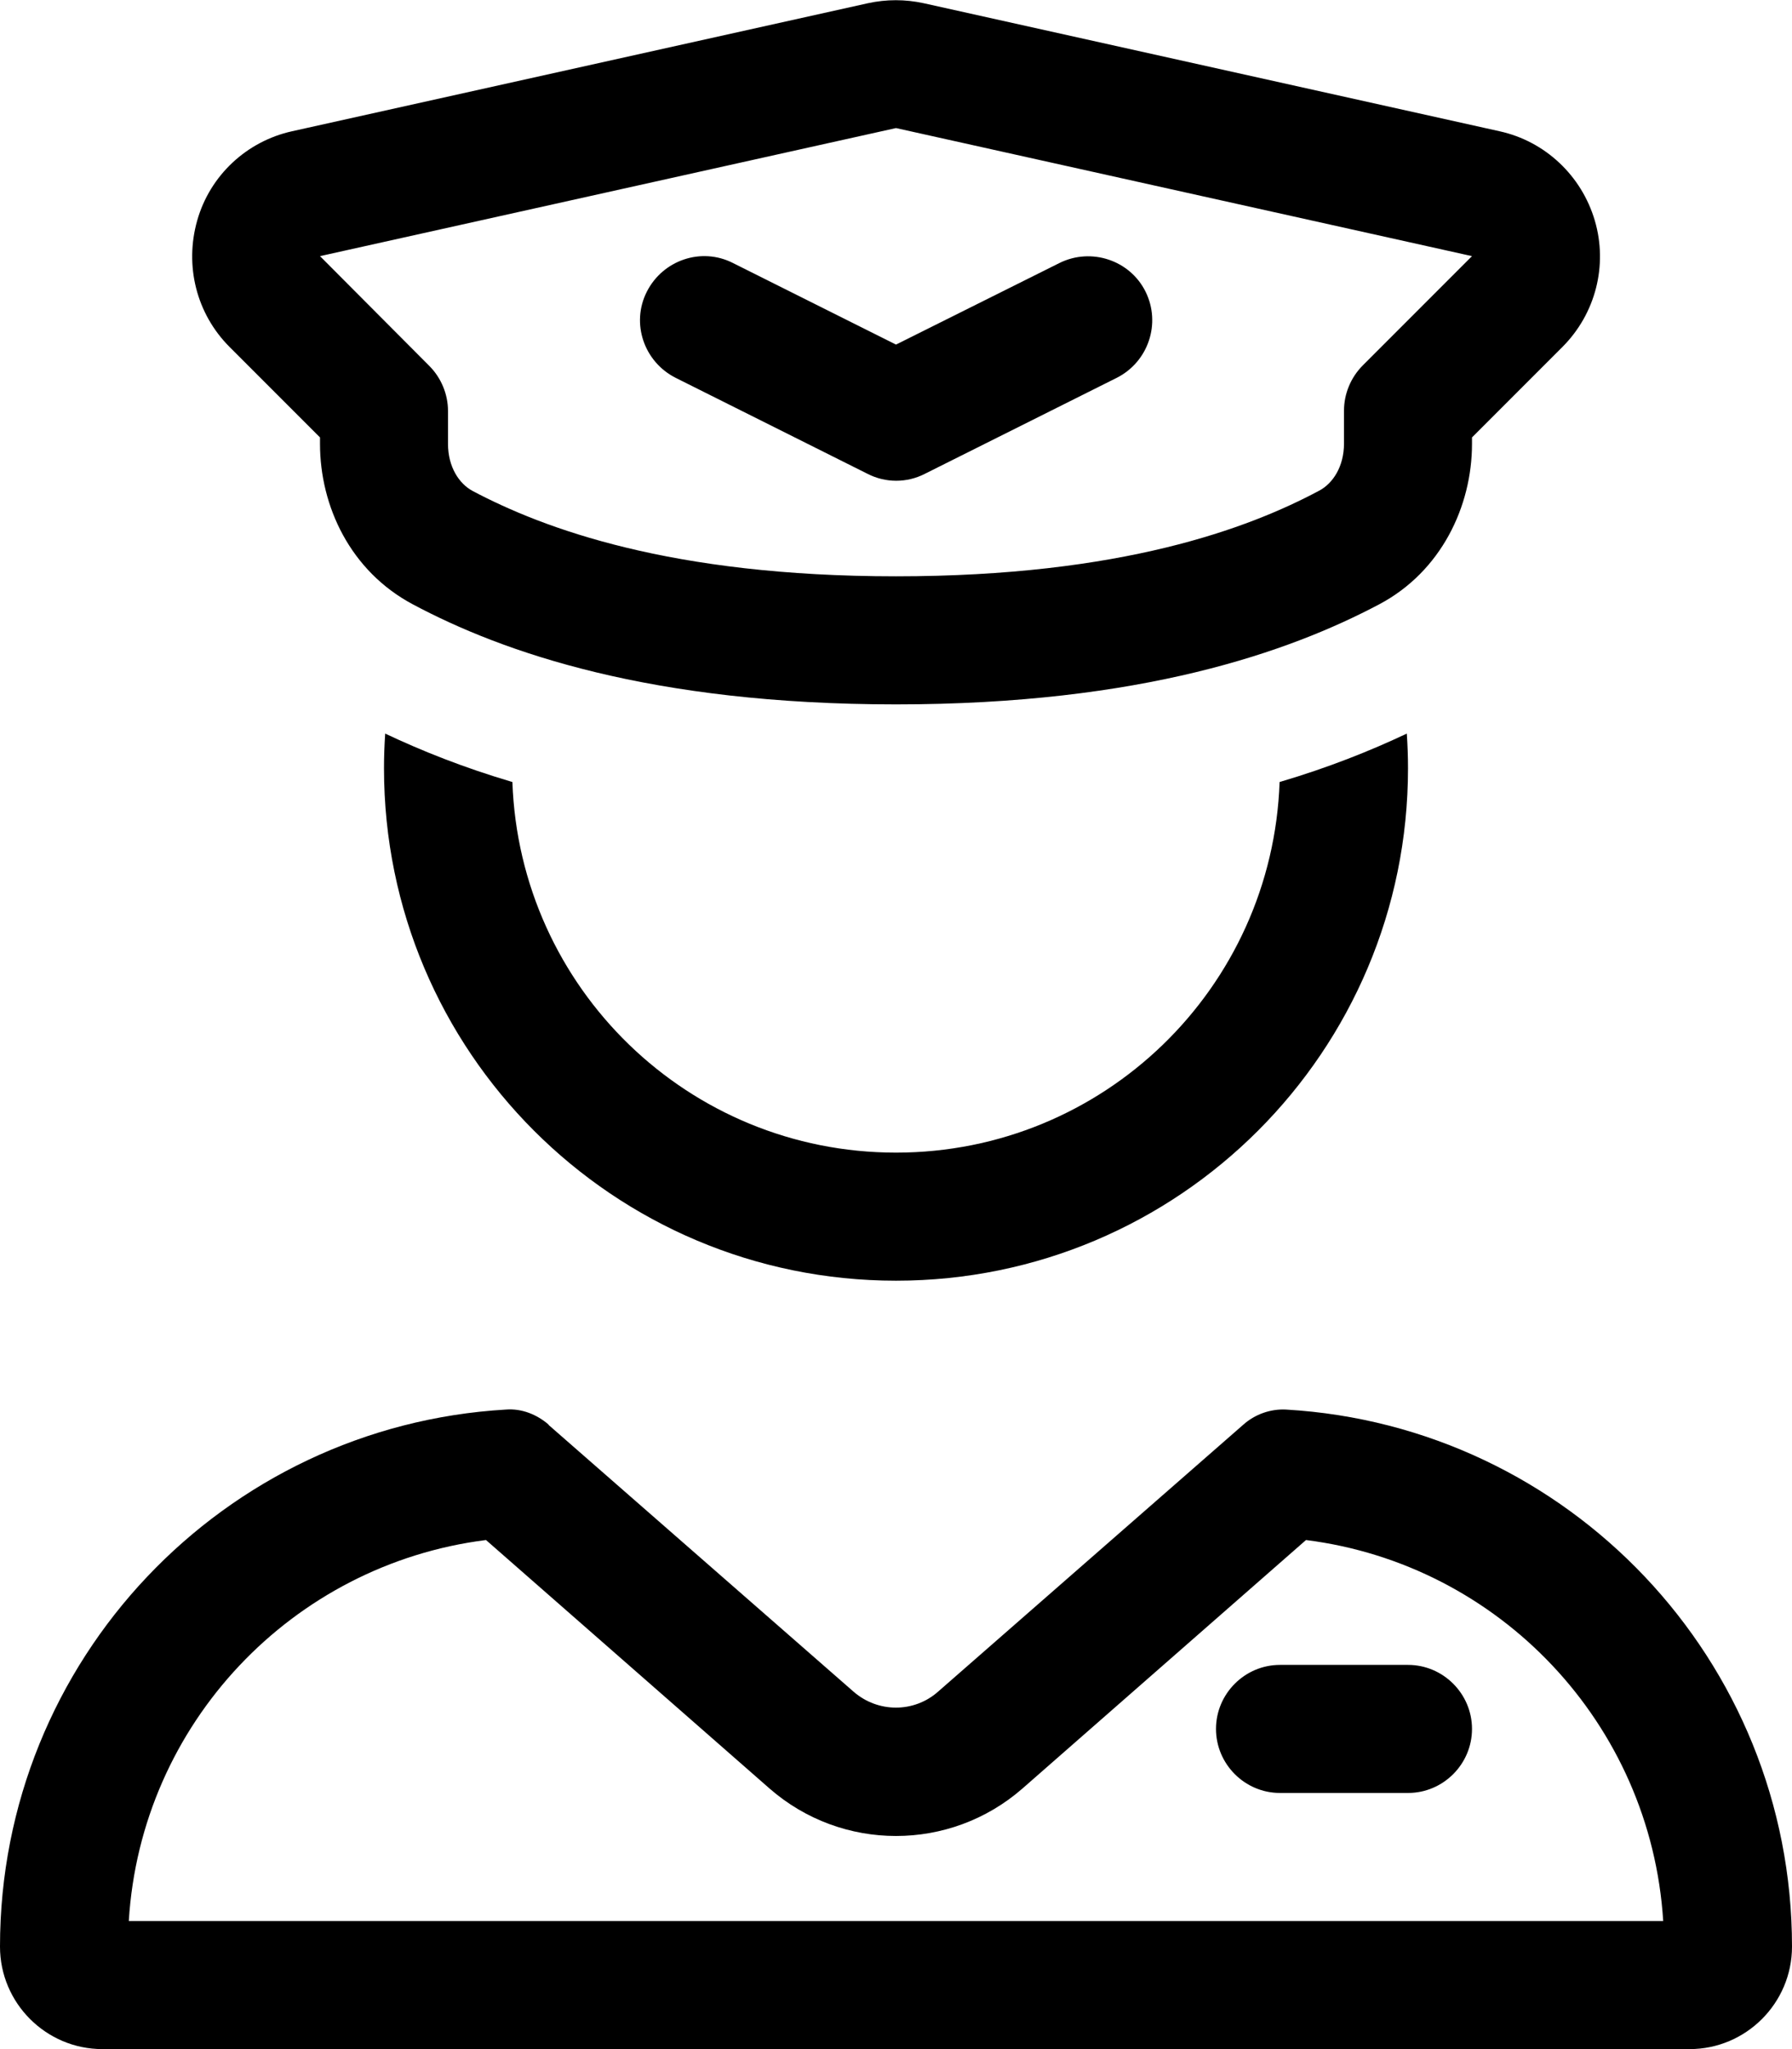 <svg aria-hidden="true" focusable="false" data-prefix="fal" data-icon="user-pilot" class="svg-inline--fa fa-user-pilot" role="img" xmlns="http://www.w3.org/2000/svg" viewBox="0 0 448 512"><path fill="currentColor" d="M230.9 .8c-4.6-1-9.3-1-13.9 0l-144 32C61.7 35.3 52.5 43.8 49.3 55.1s-.2 23.3 8.1 31.6L80 109.3v1.6c0 15.6 7.6 31.8 23.2 40.1c22.5 12 59.5 25 120.8 25s98.3-13.1 120.8-25c15.5-8.2 23.2-24.5 23.2-40.1v-1.6l22.6-22.6-6.2-6.2 6.2 6.2c8.3-8.3 11.4-20.4 8.1-31.6s-12.4-19.8-23.8-22.3l-144-32zM80 64L224 32 368 64 340.7 91.3c-3 3-4.7 7.1-4.7 11.3v8.2c0 5.8-2.8 10-6.2 11.8C312.2 132 280.4 144 224 144s-88.2-12-105.8-21.3c-3.4-1.8-6.2-6-6.2-11.8v-8.2c0-4.2-1.7-8.3-4.7-11.3L80 64zm41.5 320.8l70.9 62.1c18.1 15.8 45.1 15.8 63.2 0l70.9-62.1c48.4 6.1 86.2 45.9 89.3 95.2H32.2c3-49.3 40.9-89.1 89.3-95.2zm15.7-28.8c-3-2.6-6.8-4.1-10.7-3.8C55.9 356.3 0 414.8 0 486.4C0 500.5 11.5 512 25.6 512H422.4c14.1 0 25.6-11.5 25.6-25.6c0-71.6-55.9-130.1-126.5-134.2c-3.9-.2-7.8 1.2-10.7 3.8l-76.3 66.7c-6 5.3-15 5.3-21.1 0l-76.3-66.7zM304 432c0 8.8 7.2 16 16 16h32c8.8 0 16-7.2 16-16s-7.2-16-16-16H320c-8.8 0-16 7.2-16 16zM96 192c0 70.7 57.3 128 128 128s128-57.3 128-128c0-2.9-.1-5.8-.3-8.7c-9.1 4.3-19.6 8.5-31.8 12.1C318.1 246.9 275.9 288 224 288s-94.1-41.1-95.9-92.6c-12.2-3.6-22.7-7.8-31.8-12.1c-.2 2.9-.3 5.8-.3 8.7zM183.2 65.7c-7.9-4-17.5-.7-21.5 7.2s-.7 17.5 7.2 21.5l48 24c4.5 2.3 9.8 2.3 14.3 0l48-24c7.9-4 11.1-13.6 7.2-21.5s-13.6-11.1-21.5-7.2L224 86.1 183.2 65.7z"></path></svg>
